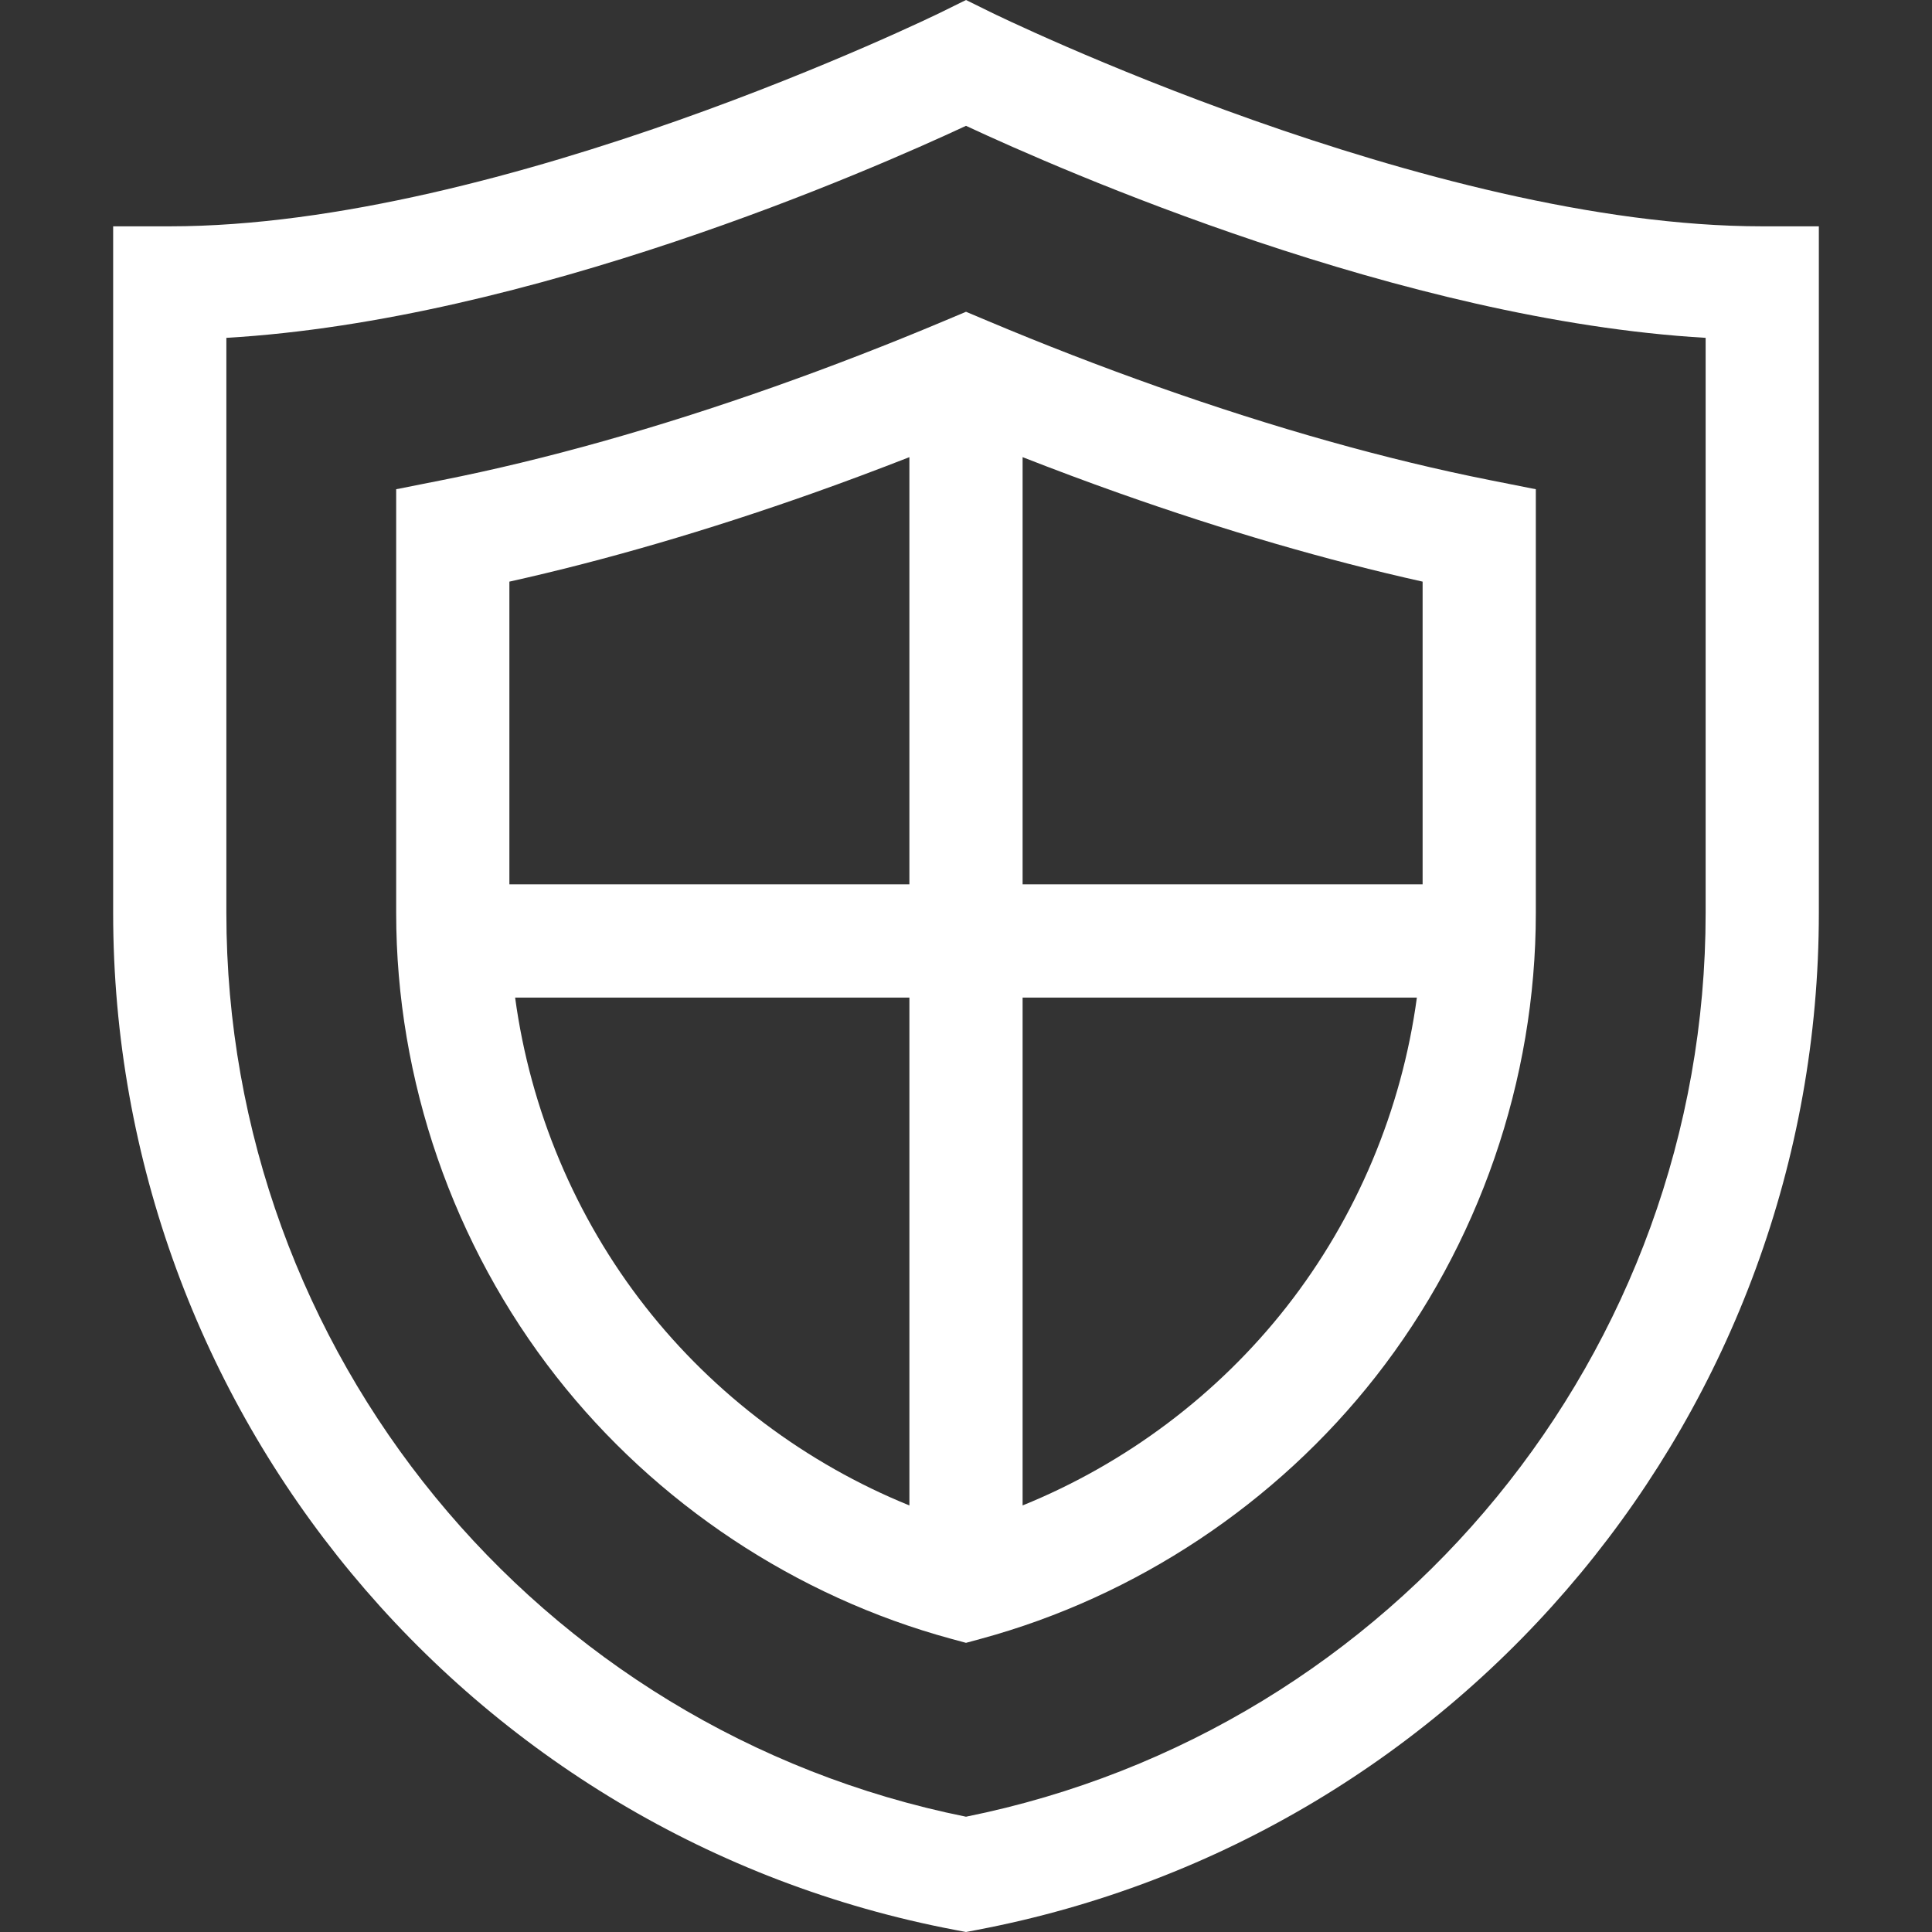<?xml version="1.0"?>
<svg xmlns="http://www.w3.org/2000/svg" id="Capa_1" enable-background="new 0 0 511.97 511.97" height="512px" viewBox="0 0 511.97 511.97" width="512px"><rect x="0" y="0" width="511.97" height="511.97" fill="#333333" stroke="none"/><g><path d="m466.985 59.974c-88.342 0-203.213-56.134-204.363-56.702l-6.636-3.272-6.638 3.272c-1.15.567-116.021 56.702-204.363 56.702h-15v181.971c0 131.638 93.872 244.978 223.206 269.495l2.794.53 2.794-.53c129.334-24.518 223.206-137.857 223.206-269.495v-181.971zm-15 181.971c0 116.289-82.258 216.545-196 239.474-113.742-22.929-196-123.185-196-239.474v-152.418c80.332-4.663 170.839-44.444 196-56.184 25.161 11.74 115.668 51.521 196 56.184z" fill="#FFFFFF"/><path d="m250.168 85.066c-14.797 6.225-29.863 12.06-44.781 17.342-31.184 11.042-60.899 19.399-88.321 24.839l-12.081 2.397v112.301c0 44.298 15.073 87.932 42.442 122.861 26.35 33.628 63.506 58.301 104.625 69.471l3.933 1.068 3.933-1.068c41.119-11.17 78.275-35.843 104.625-69.471 27.37-34.93 42.442-78.563 42.442-122.861v-112.301l-12.081-2.397c-27.422-5.44-57.138-13.797-88.321-24.839-14.917-5.283-29.984-11.117-44.781-17.342l-5.816-2.447zm-34.767 45.622c8.507-3.012 17.057-6.215 25.583-9.545v113.205h-106v-80.218c25.382-5.646 52.372-13.512 80.417-23.442zm-44.359 215.616c-18.611-23.752-30.521-52.239-34.537-81.956h104.48v134.585c-27.314-11.083-51.68-29.322-69.943-52.629zm169.886 0c-18.263 23.308-42.629 41.547-69.943 52.629v-134.585h104.48c-4.016 29.717-15.926 58.204-34.537 81.956zm36.057-192.174v80.217h-106v-113.205c8.526 3.33 17.076 6.533 25.584 9.545 28.044 9.931 55.035 17.797 80.416 23.443z" fill="#FFFFFF"/></g></svg>
